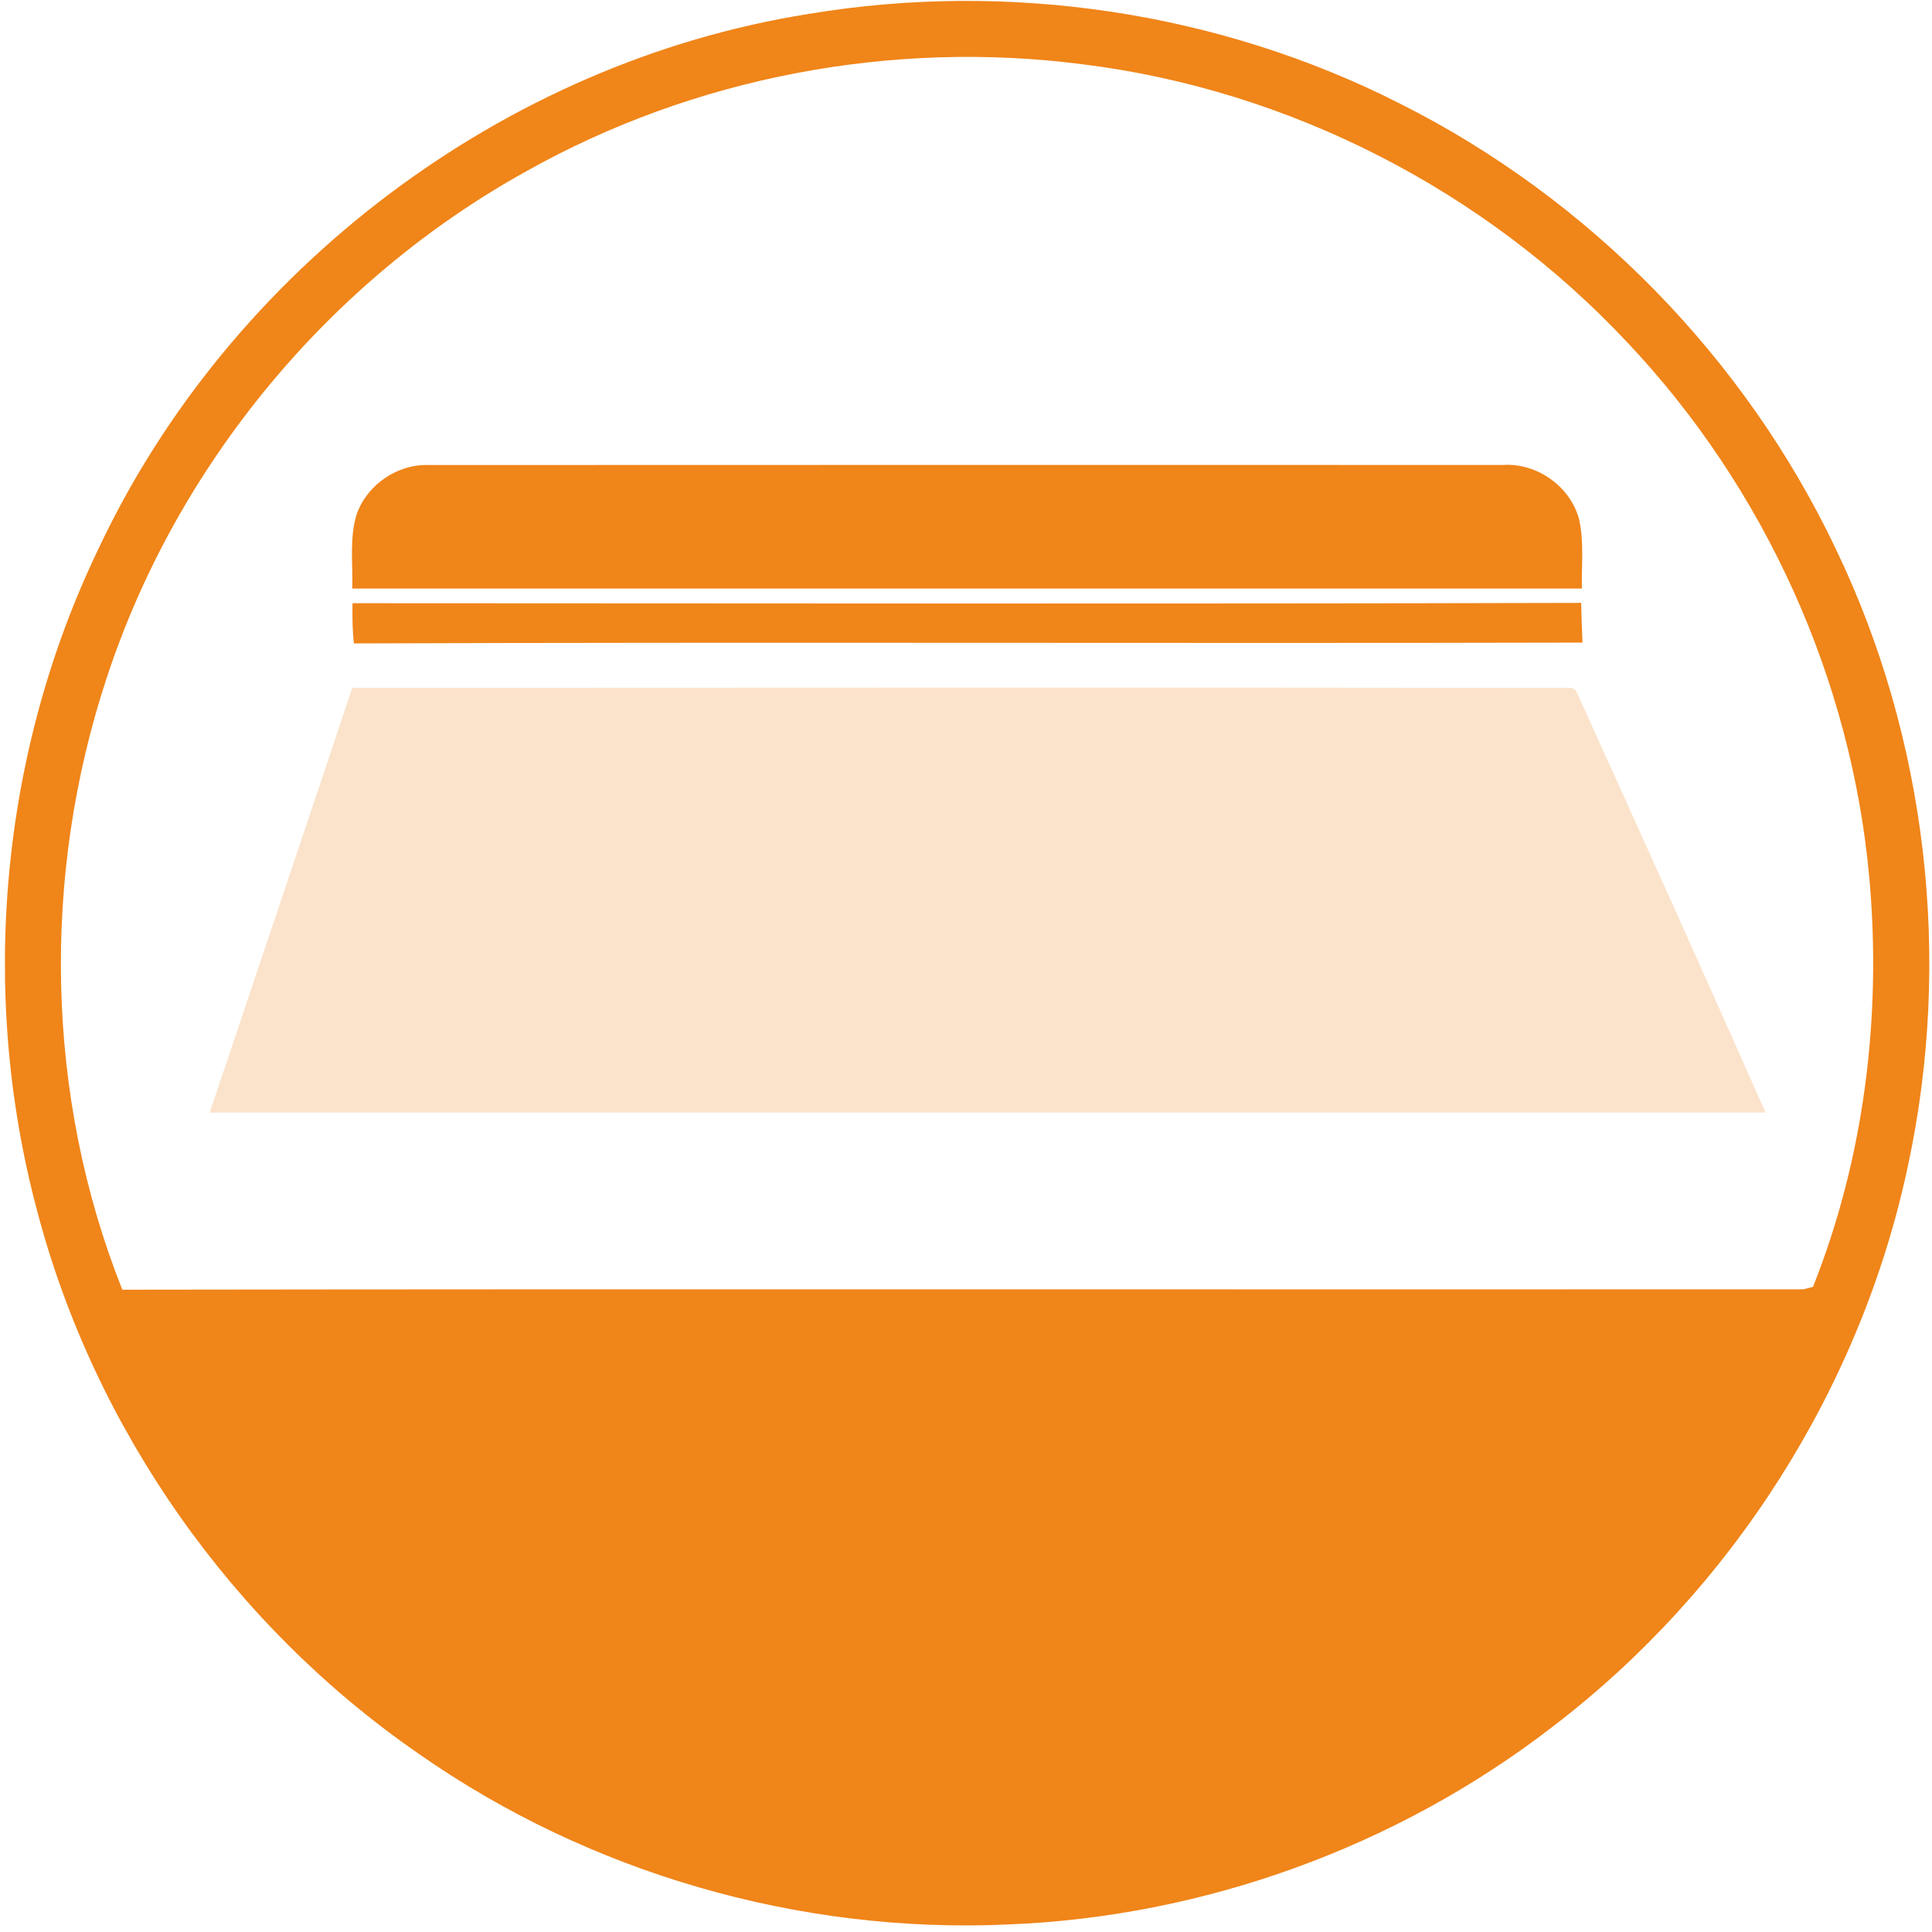 <?xml version="1.0" encoding="UTF-8"?>
<svg xmlns="http://www.w3.org/2000/svg" width="257pt" height="257pt" viewBox="0 0 257 257">
  <g id="#f08519ff">
    <path fill="#f08519" opacity="1.00" d=" M 107.53 1.86 C 134.16 -2.60 162.19 1.56 186.28 13.81 C 211.39 26.43 232.09 47.57 244.17 72.95 C 256.34 98.22 259.70 127.54 253.83 154.94 C 247.62 184.42 230.49 211.40 206.56 229.67 C 185.87 245.66 160.15 254.99 134.02 256.00 C 106.36 257.25 78.37 249.17 55.68 233.28 C 30.95 216.20 12.58 190.15 4.94 161.07 C -2.84 131.98 0.03 100.17 13.09 73.02 C 30.57 35.85 66.93 8.31 107.53 1.86 M 69.98 22.80 C 43.85 37.28 23.49 61.83 14.18 90.22 C 5.51 116.47 6.03 145.83 16.27 171.56 C 90.81 171.45 165.35 171.55 239.89 171.51 C 240.21 171.43 240.85 171.26 241.17 171.18 C 247.98 154.07 250.30 135.27 248.68 116.96 C 246.33 90.44 234.76 64.90 216.48 45.56 C 197.59 25.36 171.55 11.97 144.08 8.56 C 118.70 5.26 92.30 10.25 69.98 22.80 Z"></path>
    <path fill="#f08519" opacity="1.00" d=" M 47.46 68.37 C 48.86 64.45 52.88 61.70 57.06 61.86 C 104.68 61.83 152.30 61.85 199.92 61.85 C 204.44 61.56 208.87 64.68 210.05 69.06 C 210.74 72.08 210.36 75.22 210.43 78.29 C 155.91 78.29 101.39 78.30 46.86 78.29 C 46.96 74.99 46.45 71.57 47.46 68.37 Z"></path>
    <path fill="#f08519" opacity="1.00" d=" M 46.89 80.24 C 101.37 80.26 155.85 80.34 210.33 80.20 C 210.37 81.96 210.43 83.72 210.51 85.48 C 156.04 85.61 101.56 85.39 47.08 85.59 C 46.87 83.81 46.87 82.03 46.89 80.24 Z"></path>
  </g>
  <g id="#fbe3cbff">
    <path fill="#fbe3cb" opacity="1.00" d=" M 46.85 91.50 C 100.95 91.49 155.05 91.43 209.14 91.51 L 209.65 91.88 C 218.12 110.55 226.56 129.24 234.86 147.99 C 165.87 148.01 96.88 147.99 27.89 148.00 C 34.21 129.17 40.58 110.35 46.85 91.50 Z"></path>
  </g>
</svg>
